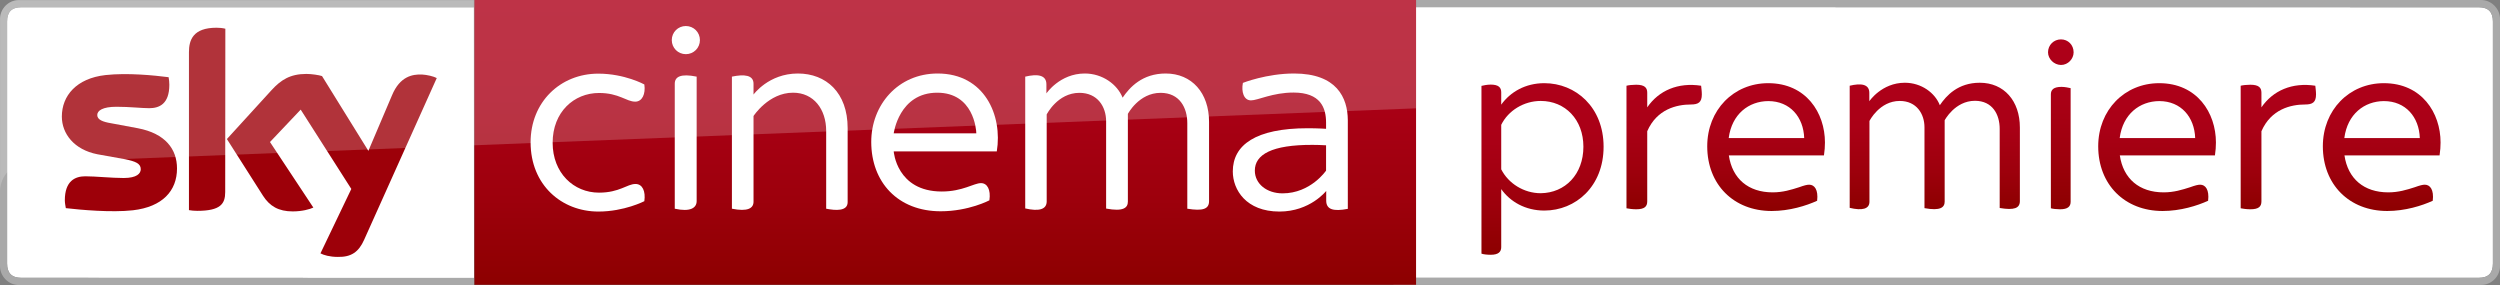 <?xml version="1.0" encoding="utf-8"?>
<!-- Generator: Adobe Illustrator 22.1.0, SVG Export Plug-In . SVG Version: 6.00 Build 0)  -->
<svg version="1.1" id="Livello_1" xmlns="http://www.w3.org/2000/svg" xmlns:xlink="http://www.w3.org/1999/xlink" x="0px" y="0px"
	 viewBox="0 0 1758.4 200.5" style="enable-background:new 0 0 1758.4 200.5;" xml:space="preserve">
<rect x="0" y="0" width="1758.4" height="200.5" fill="#808080" stroke="none"/>
<style type="text/css">
	.st0{fill:#FFFFFF;}
	.st1{fill:#A9A9A9;}
	.st2{fill:url(#SVGID_1_);}
	.st3{fill:url(#SVGID_2_);}
	.st4{fill:url(#SVGID_3_);}
	.st5{fill:url(#SVGID_4_);}
	.st6{fill:url(#SVGID_5_);}
	.st7{fill:url(#SVGID_6_);}
	.st8{fill:url(#SVGID_7_);}
	.st9{fill:url(#SVGID_8_);}
	.st10{fill:url(#SVGID_9_);}
	.st11{fill:#9D0009;}
	.st12{opacity:0.2;fill:#FFFFFF;enable-background:new    ;}
</style>
<g>
	<g>
		<path class="st0" d="M1743.4,195.4c6.9,0,10-3.4,10-10V15.1c0-6.5-3.1-10-10-10L980,5l0.1,190.4H1743.4z"/>
		<path class="st1" d="M1743.4,5.1c6.9,0,10,3.5,10,10v170.3c0,6.6-3.1,10-10,10H980.1v5h765.1c7.4,0,13.2-6.2,13.2-13.2V13.4
			c0-7.3-6-13.4-13.4-13.4H980v5L1743.4,5.1L1743.4,5.1z"/>
		<g>
			<linearGradient id="SVGID_1_" gradientUnits="userSpaceOnUse" x1="1084.967" y1="58.433" x2="1084.967" y2="179.1">
				<stop  offset="0" style="stop-color:#AE0019"/>
				<stop  offset="0.345" style="stop-color:#AA0016"/>
				<stop  offset="0.702" style="stop-color:#9D000C"/>
				<stop  offset="1" style="stop-color:#8D0000"/>
			</linearGradient>
			<path class="st2" d="M1127.9,103.2c0,27.9-19.6,44.9-41.7,44.9c-13.3,0-24-6.2-30.3-15.1v40.8c0,3.3-1.9,5.4-7.4,5.4
				c-2.5,0-5.2-0.3-6.5-0.8V60.4c1.2-0.3,4-0.9,6.5-0.9c5.6,0,7.4,2.1,7.4,5.4v8.7c6.4-8.9,17-15.1,30.3-15.1
				C1108.3,58.5,1127.9,75.4,1127.9,103.2 M1113.7,103.2c0-19.1-12.8-32.2-30-32.2c-11.9,0-22.9,6.8-27.8,16.8v31.3
				c5,9.9,15.9,16.8,27.8,16.8C1100.9,135.7,1113.7,122.6,1113.7,103.2"/>
			
				<linearGradient id="SVGID_2_" gradientUnits="userSpaceOnUse" x1="1602.543" y1="937.6" x2="1602.543" y2="1025.2" gradientTransform="matrix(1 0 0 1 0 -878)">
				<stop  offset="0" style="stop-color:#AE0019"/>
				<stop  offset="0.345" style="stop-color:#AA0016"/>
				<stop  offset="0.702" style="stop-color:#9D000C"/>
				<stop  offset="1" style="stop-color:#8D0000"/>
			</linearGradient>
			<path class="st3" d="M1629,66.4c0,5.6-2.5,7.1-7.7,7.1c-9.9,0-23.9,3.2-30.7,18.8v49.3c0,3.6-1.8,5.6-7.8,5.6
				c-2.5,0-5.4-0.4-6.8-0.7V60.3c1.5-0.4,4.3-0.7,6.8-0.7c6,0,7.8,2.1,7.8,5.6v10.3c8.1-11.8,21.6-17.7,37.9-15.2
				C1628.6,61.5,1629,64.1,1629,66.4"/>
			
				<linearGradient id="SVGID_3_" gradientUnits="userSpaceOnUse" x1="1242.2" y1="936.5" x2="1242.2" y2="1026.4" gradientTransform="matrix(1 0 0 1 0 -878)">
				<stop  offset="0" style="stop-color:#AE0019"/>
				<stop  offset="0.345" style="stop-color:#AA0016"/>
				<stop  offset="0.702" style="stop-color:#9D000C"/>
				<stop  offset="1" style="stop-color:#8D0000"/>
			</linearGradient>
			<path class="st4" d="M1282.9,109.3H1216c2.4,16.4,13.7,26,30.8,26c7.2,0,13-1.8,18.6-3.6c3.6-1.3,5.6-1.8,7.1-1.8
				c3.8,0,6.5,3.6,5.6,11.3c-7.6,3.5-19.5,7.2-32,7.2c-26.7,0-45.3-18.6-45.3-45.5c0-25.6,18.6-44.4,42.9-44.4
				c26.7,0,39.9,20.9,39.9,41.7C1283.6,102.9,1283.4,106,1282.9,109.3 M1215.9,97.1h53.1c-0.5-14.7-9.9-26-25.3-26
				C1230,71.2,1218.1,80.2,1215.9,97.1"/>
			<linearGradient id="SVGID_4_" gradientUnits="userSpaceOnUse" x1="1360.864" y1="58.264" x2="1360.864" y2="147.195">
				<stop  offset="0" style="stop-color:#AE0019"/>
				<stop  offset="0.345" style="stop-color:#AA0016"/>
				<stop  offset="0.702" style="stop-color:#9D000C"/>
				<stop  offset="1" style="stop-color:#8D0000"/>
			</linearGradient>
			<path class="st5" d="M1301,146.2V60.3c7.9-1.9,13.8-1.2,13.8,5v5.9c0,0,8.7-13,25-13c11.6,0,21.2,7.1,24.6,15.8
				c4.6-6.8,12.8-15.8,28.1-15.8c17,0,28.2,12.7,28.2,31.5v51.7c0,5.1-4,6.6-14.2,4.9V90.6c0-10-5-19.7-17.4-19.7
				c-14.1,0-21.3,13.7-21.3,13.7v57.2c0,4-2.9,6.7-14.2,4.6V89.5c0-9.3-5.5-18.5-17.4-18.5c-14.3,0-21.3,14.1-21.3,14.1v56.8
				C1314.9,147,1309.8,148.3,1301,146.2L1301,146.2z"/>
			<linearGradient id="SVGID_5_" gradientUnits="userSpaceOnUse" x1="1449.499" y1="27.755" x2="1449.499" y2="147.196">
				<stop  offset="0" style="stop-color:#AE0019"/>
				<stop  offset="0.345" style="stop-color:#AA0016"/>
				<stop  offset="0.702" style="stop-color:#9D000C"/>
				<stop  offset="1" style="stop-color:#8D0000"/>
			</linearGradient>
			<path class="st6" d="M1440.5,36.8c0-5.2,4.1-9.1,9.1-9.1s8.9,3.9,8.9,9.1c0,4.6-3.9,8.9-8.9,8.9
				C1444.6,45.6,1440.5,41.4,1440.5,36.8 M1442.5,146.5V66.4c0-3.2,1.8-5.3,7.5-5.3c2.3,0,5,0.6,6.4,0.9v79.9c0,3.4-2,5.3-7.5,5.3
				C1446.5,147.2,1443.9,146.9,1442.5,146.5"/>
			
				<linearGradient id="SVGID_6_" gradientUnits="userSpaceOnUse" x1="1517.227" y1="936.5" x2="1517.227" y2="1026.4" gradientTransform="matrix(1 0 0 1 0 -878)">
				<stop  offset="0" style="stop-color:#AE0019"/>
				<stop  offset="0.345" style="stop-color:#AA0016"/>
				<stop  offset="0.702" style="stop-color:#9D000C"/>
				<stop  offset="1" style="stop-color:#8D0000"/>
			</linearGradient>
			<path class="st7" d="M1557.9,109.3H1491c2.4,16.4,13.7,26,30.8,26c7.2,0,13-1.8,18.6-3.6c3.6-1.3,5.6-1.8,7.1-1.8
				c3.8,0,6.5,3.6,5.6,11.3c-7.6,3.5-19.5,7.2-32,7.2c-26.7,0-45.3-18.6-45.3-45.5c0-25.6,18.6-44.4,42.9-44.4
				c26.7,0,39.9,20.9,39.9,41.7C1558.6,102.9,1558.4,106,1557.9,109.3 M1490.9,97.1h53.1c-0.5-14.7-9.9-26-25.3-26
				C1505,71.2,1493.1,80.2,1490.9,97.1"/>
			
				<linearGradient id="SVGID_7_" gradientUnits="userSpaceOnUse" x1="1170.5" y1="937.6" x2="1170.5" y2="1025.2" gradientTransform="matrix(1 0 0 1 0 -878)">
				<stop  offset="0" style="stop-color:#AE0019"/>
				<stop  offset="0.345" style="stop-color:#AA0016"/>
				<stop  offset="0.702" style="stop-color:#9D000C"/>
				<stop  offset="1" style="stop-color:#8D0000"/>
			</linearGradient>
			<path class="st8" d="M1197,66.4c0,5.6-2.5,7.1-7.7,7.1c-9.9,0-23.9,3.2-30.7,18.8v49.3c0,3.6-1.8,5.6-7.8,5.6
				c-2.5,0-5.4-0.4-6.8-0.7V60.3c1.5-0.4,4.3-0.7,6.8-0.7c6,0,7.8,2.1,7.8,5.6v10.3c8.1-11.8,21.6-17.7,37.9-15.2
				C1196.6,61.5,1197,64.1,1197,66.4"/>
			
				<linearGradient id="SVGID_8_" gradientUnits="userSpaceOnUse" x1="1675.243" y1="936.5" x2="1675.243" y2="1026.4" gradientTransform="matrix(1 0 0 1 0 -878)">
				<stop  offset="0" style="stop-color:#AE0019"/>
				<stop  offset="0.345" style="stop-color:#AA0016"/>
				<stop  offset="0.702" style="stop-color:#9D000C"/>
				<stop  offset="1" style="stop-color:#8D0000"/>
			</linearGradient>
			<path class="st9" d="M1715.9,109.3H1649c2.4,16.4,13.7,26,30.8,26c7.2,0,13-1.8,18.6-3.6c3.6-1.3,5.6-1.8,7.1-1.8
				c3.8,0,6.5,3.6,5.6,11.3c-7.6,3.5-19.5,7.2-32,7.2c-26.7,0-45.3-18.6-45.3-45.5c0-25.6,18.6-44.4,42.9-44.4
				c26.7,0,39.9,20.9,39.9,41.7C1716.6,102.9,1716.4,106,1715.9,109.3 M1648.9,97.1h53.1c-0.5-14.7-9.9-26-25.3-26
				C1663,71.2,1651.1,80.2,1648.9,97.1"/>
		</g>
	</g>
	<g>
		<g>
			
				<linearGradient id="SVGID_9_" gradientUnits="userSpaceOnUse" x1="664.85" y1="-3310" x2="664.85" y2="-3510.3" gradientTransform="matrix(1 0 0 -1 0 -3310)">
				<stop  offset="0" style="stop-color:#AE0019"/>
				<stop  offset="0.345" style="stop-color:#AA0016"/>
				<stop  offset="0.702" style="stop-color:#9D000C"/>
				<stop  offset="1" style="stop-color:#8D0000"/>
			</linearGradient>
			<path class="st10" d="M333.7,0H996v200.3H333.7V0z"/>
			<g>
				<path class="st0" d="M373.2,100.1c0-28.3,20.9-48.3,47.6-48.3c18.6,0,32.4,7.6,32.4,7.6c1,6.7-1.5,12.1-6.4,12.1
					c-6.3,0-11.3-6.1-25.5-6.1c-17.6,0-32.6,13.4-32.6,35c0,21.3,14.8,35.1,32.6,35.1c14.5,0,19.7-6.1,25.7-6.1
					c4.9,0,7.2,5.1,6.2,12.1c0,0-14.1,7.3-32.3,7.3C395,148.8,373.2,130.1,373.2,100.1z"/>
				<path class="st0" d="M474.6,146.8c10.9,2.4,15.4-0.5,15.4-5.4V53.9c-11.3-2.3-15.4,0.1-15.4,5V146.8z M492.3,28.2
					c0,5.5-4.4,9.9-9.9,9.9s-9.9-4.4-9.9-9.9s4.4-9.9,9.9-9.9S492.3,22.7,492.3,28.2"/>
				<path class="st0" d="M514.8,146.8V53.9c8.6-1.8,15.2-1.2,15.2,5v7.6c0,0,10.6-14.8,31.2-14.8c19.8,0,35,13.4,35,38.4v52.1
					c0,6.5-8.5,5.9-15.1,4.6V92.1c0-15.3-8.8-26.9-23.3-26.9c-17.2,0-27.8,16.4-27.8,16.4v60.1C530.1,146.6,525.8,149,514.8,146.8z"
					/>
				<path class="st0" d="M659.2,65.2c25.5,0,27.5,25.9,27.5,28.6h-58.1C628.6,93.8,632.3,65.2,659.2,65.2z M659.5,51.7
					c-27.9,0-46.7,22.1-46.7,48.1c0,28.4,18.8,48.8,48.8,48.8c19.8,0,34.3-7.7,34.3-7.7c1.1-7.5-1.5-12.1-5.9-12.1
					c-5.1,0-12.9,5.9-27.6,5.9c-31.8,0-33.8-28.2-33.8-28.2h72.5C705.3,81.1,692.4,51.7,659.5,51.7z"/>
				<path class="st0" d="M721.1,146.6V53.9c8.5-2,14.9-1.3,14.9,5.4v6.4c0,0,9.4-14,27-14c12.5,0,22.9,7.7,26.6,17
					c5-7.3,13.8-17,30.3-17c18.4,0,30.5,13.7,30.5,34v55.8c0,5.5-4.3,7.1-15.3,5.3V86.6c0-10.8-5.4-21.3-18.8-21.3
					c-15.2,0-23,14.8-23,14.8v61.7c0,4.3-3.1,7.2-15.3,4.9V85.3c0-10.1-5.9-20-18.8-20c-15.4,0-23,15.2-23,15.2v61.3
					C736.1,147.4,730.6,148.8,721.1,146.6L721.1,146.6z"/>
				<path class="st0" d="M923.2,101.9c3,0,6.1,0.1,9.5,0.3V120c0,0-10.8,16-30.6,16c-11.1,0-19.5-6.7-19.5-16
					C882.6,108.7,894.5,101.8,923.2,101.9z M910.2,51.7c-19.4,0-36,6.6-36,6.6c-1.2,6.2,0.6,12.3,5.7,12.3c4.8,0,15.2-5.5,29.9-5.5
					c19,0,22.9,10.7,22.9,21.1v4.4c0,0-5.6-0.4-12.9-0.4c-36.7,0-52.7,11.8-52.7,30.4c0,12.9,9.4,28.2,32.8,28.2
					c21.6,0,32.9-14.5,32.9-14.5v6.8c0,6.2,4.9,7.8,15.2,5.8V84.5C947.9,68.7,940.2,51.7,910.2,51.7z"/>
			</g>
			<path class="st0" d="M15,5.1c-6.9,0-10,3.4-10,10v170.3c0,6.5,3.1,10,10,10l318.4,0.1L333.3,5.1H15z"/>
			<path class="st1" d="M15,195.4c-6.9,0-10-3.5-10-10V15.1c0-6.6,3.1-10,10-10h318.3v-5H13.2C5.8,0.1,0,6.3,0,13.3v173.8
				c0,7.3,6,13.4,13.4,13.4h320v-5L15,195.4L15,195.4z"/>
			<path class="st11" d="M225.4,178.2c2.2,1.2,6.5,2.5,12.2,2.5c9.5,0.2,14.7-3.5,18.5-12l51.1-113.8c-2.2-1.2-6.8-2.3-10.5-2.5
				c-6.5-0.2-15.4,1.2-21,14.7l-16.6,39l-32.6-52.6c-2.2-0.7-7.2-1.5-11-1.5c-11.4,0-17.9,4.2-24.5,11.4l-31.4,34.4l25.4,39.9
				c4.7,7.3,10.9,11,20.9,11c6.5,0,12-1.5,14.5-2.7l-30.5-46.1l21.6-22.8l35.6,55.8L225.4,178.2z M158.4,135.1
				c0,8.3-3.3,13.2-19.7,13.2c-2.2,0-4-0.2-5.8-0.5V36.7c0-8.5,2.8-17.2,19.4-17.2c2,0,4.2,0.2,6.2,0.7L158.4,135.1L158.4,135.1z
				 M124.5,118.5c0,15.7-10.2,27-31,29.4c-15,1.7-36.9-0.3-47.2-1.5c-0.3-1.7-0.7-3.8-0.7-5.5c0-13.7,7.3-16.9,14.4-16.9
				c7.2,0,18.5,1.2,27,1.2c9.3,0,12-3.2,12-6.2c0-4-3.7-5.5-11-7l-19.5-3.5c-16.4-3.2-25-14.5-25-26.5c0-14.7,10.3-26.9,30.7-29.2
				c15.4-1.7,34.2,0.2,44.4,1.5c0.3,1.8,0.5,3.5,0.5,5.3c0,13.7-7.2,16.5-14.2,16.5c-5.3,0-13.5-1-23-1c-9.7,0-13.5,2.7-13.5,5.8
				c0,3.3,3.8,4.8,9.8,5.8L97,90.2C116.3,93.9,124.5,104.9,124.5,118.5"/>
		</g>
		<path class="st12" d="M996,0H13.4C6.1,0,0.1,6,0.1,13.4v121c0-10.7,8.5-19.6,19.2-19.9L996,76.2V0z"/>
	</g>
</g>
</svg>
